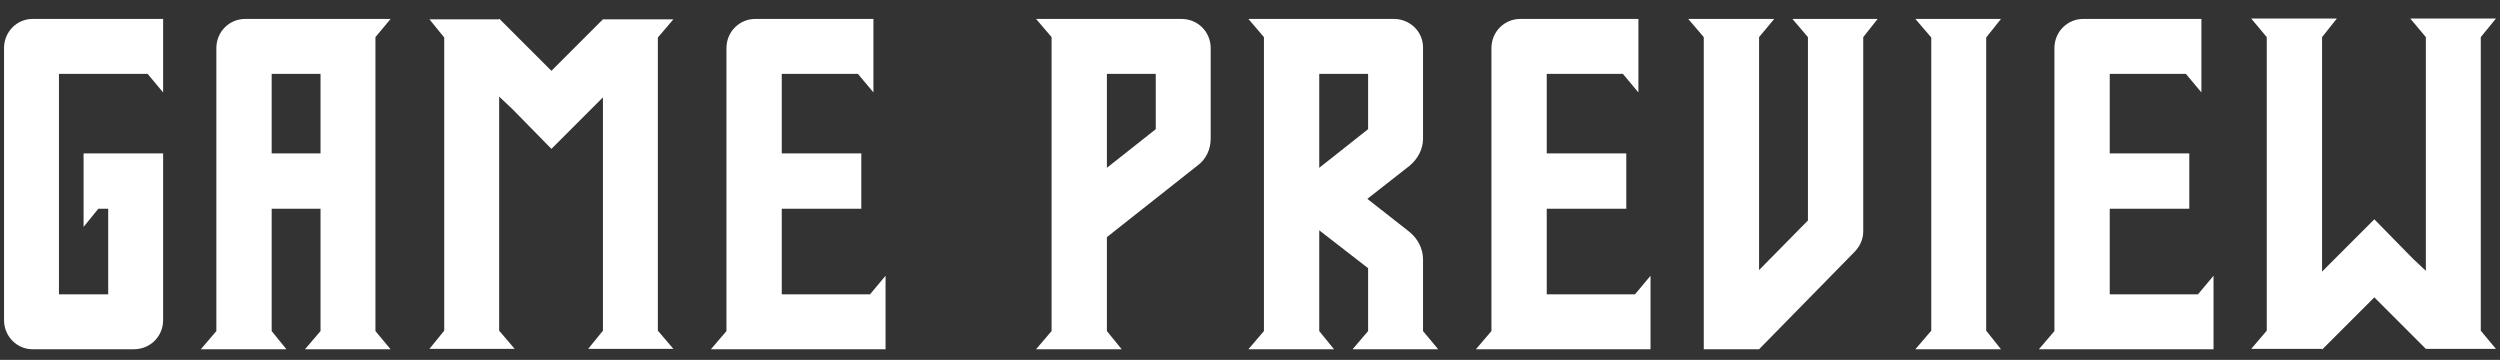 <svg width="132" height="19" fill="none" xmlns="http://www.w3.org/2000/svg"><rect width="100%" height="100%" fill="#333333" stroke="none"/><path d="M1.713 1H8.613V4.88L7.793 3.9H3.113V15.54H5.713V11.02H5.193L4.413 11.98V8.1H8.613V16.9C8.613 17.76 7.933 18.44 7.073 18.44H1.713C0.893 18.44 0.213 17.76 0.213 16.9V2.54C0.213 1.68 0.893 1 1.713 1ZM20.623 1L19.823 1.96V17.48L20.623 18.44H16.104L16.924 17.48V11.02H14.344V17.48L15.123 18.44H10.604L11.424 17.48V2.54C11.424 1.68 12.104 1 12.944 1H20.623ZM14.344 8.1H16.924V3.9H14.344V8.1ZM35.555 1.02L34.735 1.98V17.46L35.555 18.42H31.055L31.835 17.46V5.14L29.115 7.86L27.075 5.78L26.355 5.1V17.46L27.175 18.42H22.675L23.455 17.46V1.98L22.675 1.02H26.355V0.98L29.115 3.74L31.835 1.02H35.555ZM41.277 15.54H45.937L46.757 14.56V18.44H37.537L38.357 17.48V2.54C38.357 1.68 39.037 1 39.877 1H46.117V4.88L45.297 3.9H41.277V8.1H45.477V11.02H41.277V15.54ZM62.384 1C63.244 1 63.924 1.68 63.924 2.54V7.32C63.924 7.88 63.684 8.42 63.204 8.76L58.444 12.52V17.48L59.224 18.44H54.704L55.524 17.48V1.96L54.704 1H62.384ZM58.444 8.86L61.024 6.82V3.9H58.444V8.86ZM75.136 13.7V17.48L75.936 18.44H71.416L72.236 17.48V14.16L69.656 12.16V17.48L70.436 18.44H65.916L66.736 17.48V1.96L65.916 1H73.596C74.456 1 75.136 1.68 75.136 2.5V7.32C75.136 7.88 74.856 8.4 74.416 8.76L72.196 10.5L74.416 12.24C74.856 12.6 75.136 13.12 75.136 13.7ZM72.236 3.9H69.656V8.86L72.236 6.82V3.9ZM81.668 15.54H86.328L87.148 14.56V18.44H77.928L78.748 17.48V2.54C78.748 1.68 79.428 1 80.268 1H86.508V4.88L85.688 3.9H81.668V8.1H85.868V11.02H81.668V15.54ZM99.139 1L98.379 1.96V12.22C98.379 12.64 98.199 13.02 97.899 13.32L92.879 18.44H89.959V1.96L89.139 1H93.679L92.879 1.96V14.26L95.459 11.64V1.96L94.639 1H99.139ZM105.651 1L104.871 1.98V17.46L105.651 18.44H101.131L101.971 17.46V1.98L101.131 1H105.651ZM111.394 15.54H116.054L116.874 14.56V18.44H107.654L108.474 17.48V2.54C108.474 1.68 109.154 1 109.994 1H116.234V4.88L115.414 3.9H111.394V8.1H115.594V11.02H111.394V15.54ZM131.785 0.98L130.985 1.96V17.46L131.785 18.42H128.085L125.365 15.7L122.605 18.46V18.42H118.865L119.685 17.46V1.96L118.865 0.98H123.385L122.605 1.96V14.34L125.365 11.58L127.405 13.66L128.085 14.3V1.96L127.265 0.98H131.785Z" fill="white"/></svg>
